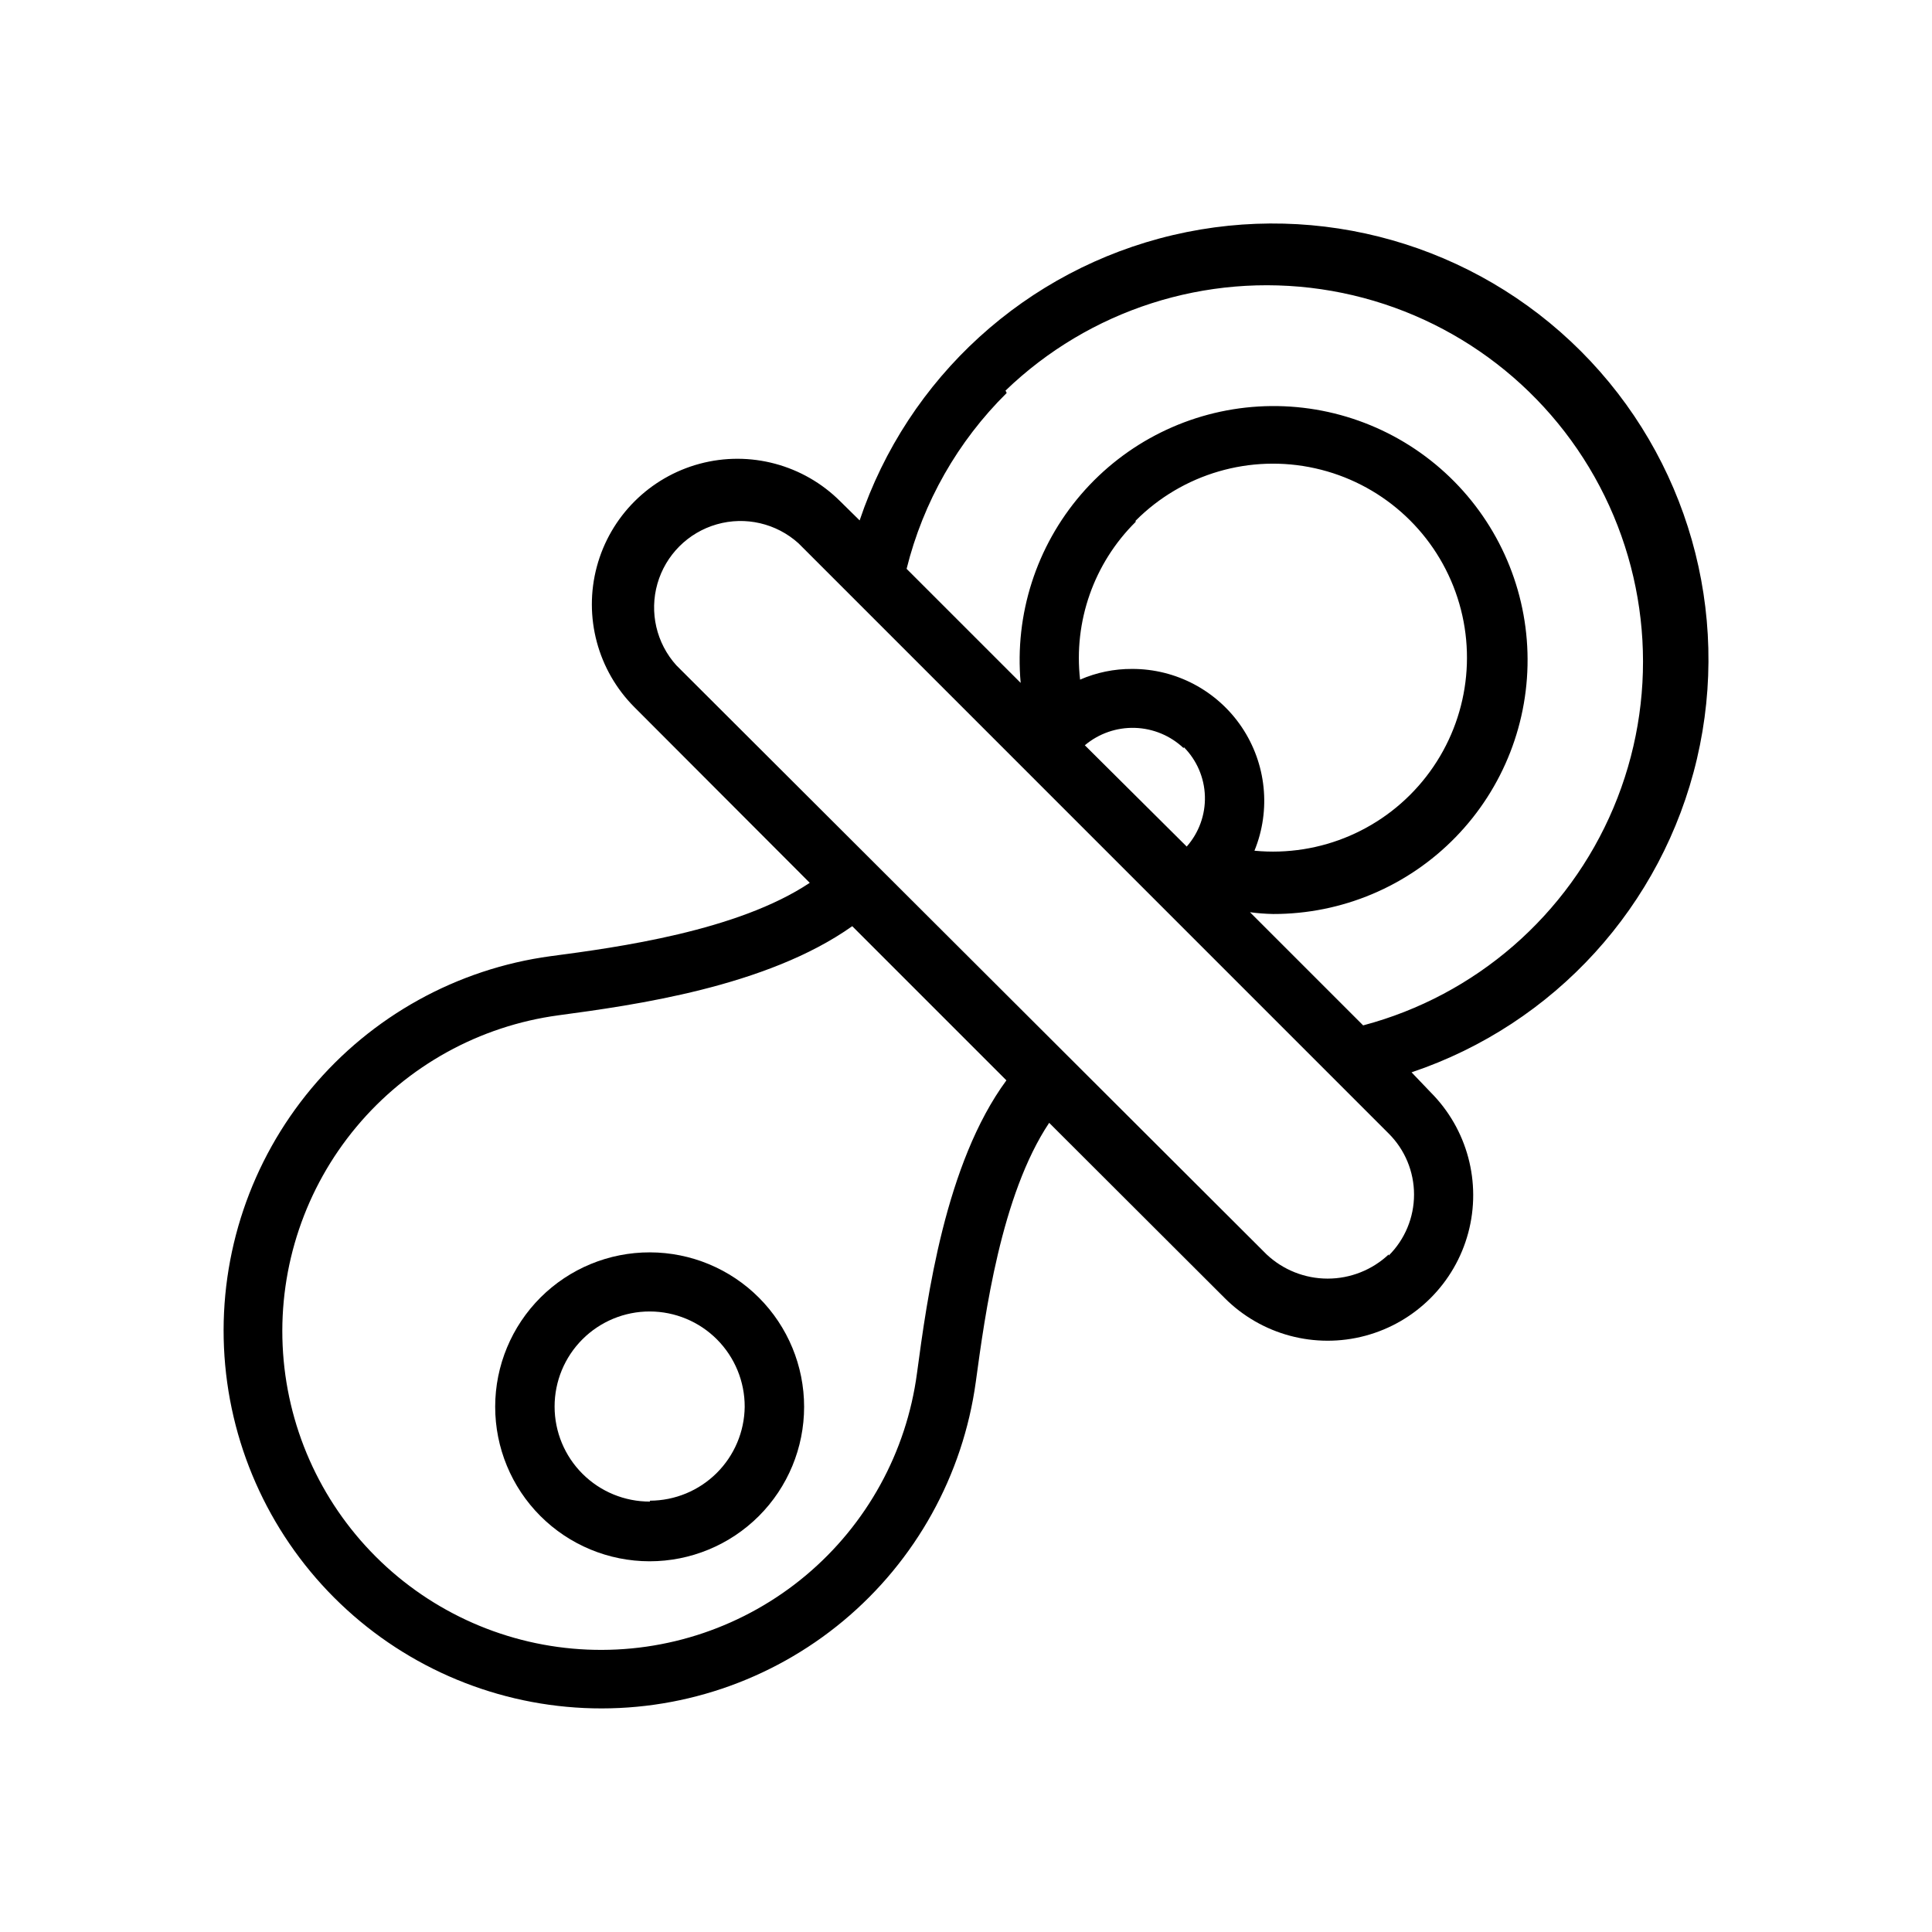 <?xml version="1.0" encoding="UTF-8"?>
<!-- Uploaded to: ICON Repo, www.svgrepo.com, Generator: ICON Repo Mixer Tools -->
<svg fill="#000000" width="800px" height="800px" version="1.1" viewBox="144 144 512 512" xmlns="http://www.w3.org/2000/svg">
 <g>
  <path d="m366.7 276.88c-9.746-9.742-23.949-13.551-37.262-9.984-13.309 3.57-23.707 13.965-27.273 27.277-3.566 13.312 0.238 27.516 9.984 37.262l46.445 46.523c-19.129 12.754-50.773 17.082-68.723 19.445h-0.004c-24.758 3.371-47.363 15.883-63.371 35.074-16.004 19.191-24.258 43.672-23.137 68.637 1.121 24.965 11.539 48.605 29.203 66.281s41.297 28.109 66.262 29.25c24.965 1.141 49.453-7.098 68.652-23.09 19.199-15.996 31.727-38.59 35.121-63.348 2.441-17.871 6.691-49.516 19.445-68.645l46.523 46.445h-0.004c9.746 9.746 23.949 13.551 37.262 9.984 13.312-3.566 23.711-13.965 27.277-27.277 3.566-13.312-0.238-27.516-9.984-37.262l-5.039-5.273c37.887-12.738 66.496-44.16 75.629-83.074 9.133-38.914-2.504-79.781-30.77-108.05-28.266-28.262-69.133-39.902-108.05-30.77-38.914 9.137-70.336 37.742-83.074 75.629zm20.309 231.04v0.004c-2.785 20.918-13.301 40.039-29.477 53.594-16.18 13.555-36.844 20.562-57.93 19.641-21.086-0.918-41.062-9.695-55.996-24.609-14.938-14.91-23.75-34.871-24.703-55.957-0.957-21.082 6.019-41.762 19.547-57.961 13.527-16.199 32.629-26.746 53.547-29.566 19.836-2.676 55.105-7.477 77.855-23.617l40.855 40.855c-16.219 22.043-21.02 57.703-23.699 77.621zm125.01-31.488v0.004c-4.379 4.117-10.164 6.41-16.176 6.41-6.012 0-11.797-2.293-16.176-6.41l-156.42-156.11c-5.297-5.867-7.195-14.051-5.019-21.652 2.176-7.602 8.117-13.543 15.719-15.719 7.602-2.176 15.785-0.277 21.656 5.019l156.41 156.42c4.305 4.281 6.723 10.105 6.723 16.176 0 6.07-2.418 11.891-6.723 16.176zm-67.07-194.44h0.004c12.434-12.473 30.387-17.715 47.578-13.887s31.227 16.191 37.191 32.766c5.969 16.57 3.035 35.043-7.773 48.949-10.805 13.91-27.977 21.316-45.508 19.629 4.41-10.789 3.148-23.07-3.359-32.742-6.512-9.672-17.418-15.461-29.074-15.434-4.738-0.023-9.434 0.941-13.777 2.836-1.754-15.453 3.672-30.859 14.723-41.801zm12.754 59.984c3.457 3.473 5.465 8.133 5.609 13.031 0.145 4.898-1.578 9.668-4.82 13.34l-27-26.844c3.699-3.113 8.422-4.754 13.254-4.609 4.836 0.148 9.449 2.066 12.957 5.398zm-47.23-94.465c22.227-21.418 53.117-31.336 83.66-26.863 30.543 4.473 57.289 22.836 72.441 49.727 15.152 26.895 17 59.285 5 87.727-11.996 28.441-36.488 49.723-66.324 57.637l-29.992-29.992c2.039 0.273 4.086 0.434 6.141 0.473 18.211 0.031 35.652-7.312 48.352-20.363 12.703-13.047 19.574-30.684 19.047-48.887-0.527-18.199-8.402-35.41-21.836-47.703-13.43-12.297-31.27-18.621-49.445-17.539s-35.137 9.484-47.016 23.285c-11.875 13.805-17.652 31.828-16.012 49.961l-30.23-30.227c4.394-17.676 13.57-33.801 26.527-46.602z"/>
  <path d="m316.24 475.89c-10.859-0.023-21.285 4.273-28.977 11.941-7.691 7.668-12.02 18.078-12.035 28.938-0.012 10.863 4.289 21.285 11.961 28.973 7.672 7.684 18.086 12.008 28.949 12.016 10.859 0.008 21.277-4.305 28.961-11.98 7.684-7.676 12-18.094 12-28.953 0-10.844-4.305-21.242-11.965-28.918-7.656-7.676-18.051-11.996-28.895-12.016zm0 66.047v-0.004c-6.688 0.023-13.113-2.617-17.852-7.34-4.742-4.719-7.41-11.133-7.414-17.824-0.008-6.688 2.644-13.105 7.375-17.836 4.731-4.731 11.148-7.387 17.84-7.379 6.691 0.008 13.102 2.676 17.824 7.414 4.719 4.742 7.359 11.164 7.34 17.855-0.082 6.613-2.762 12.926-7.461 17.582-4.699 4.652-11.039 7.273-17.652 7.293z"/>
 </g>
</svg>